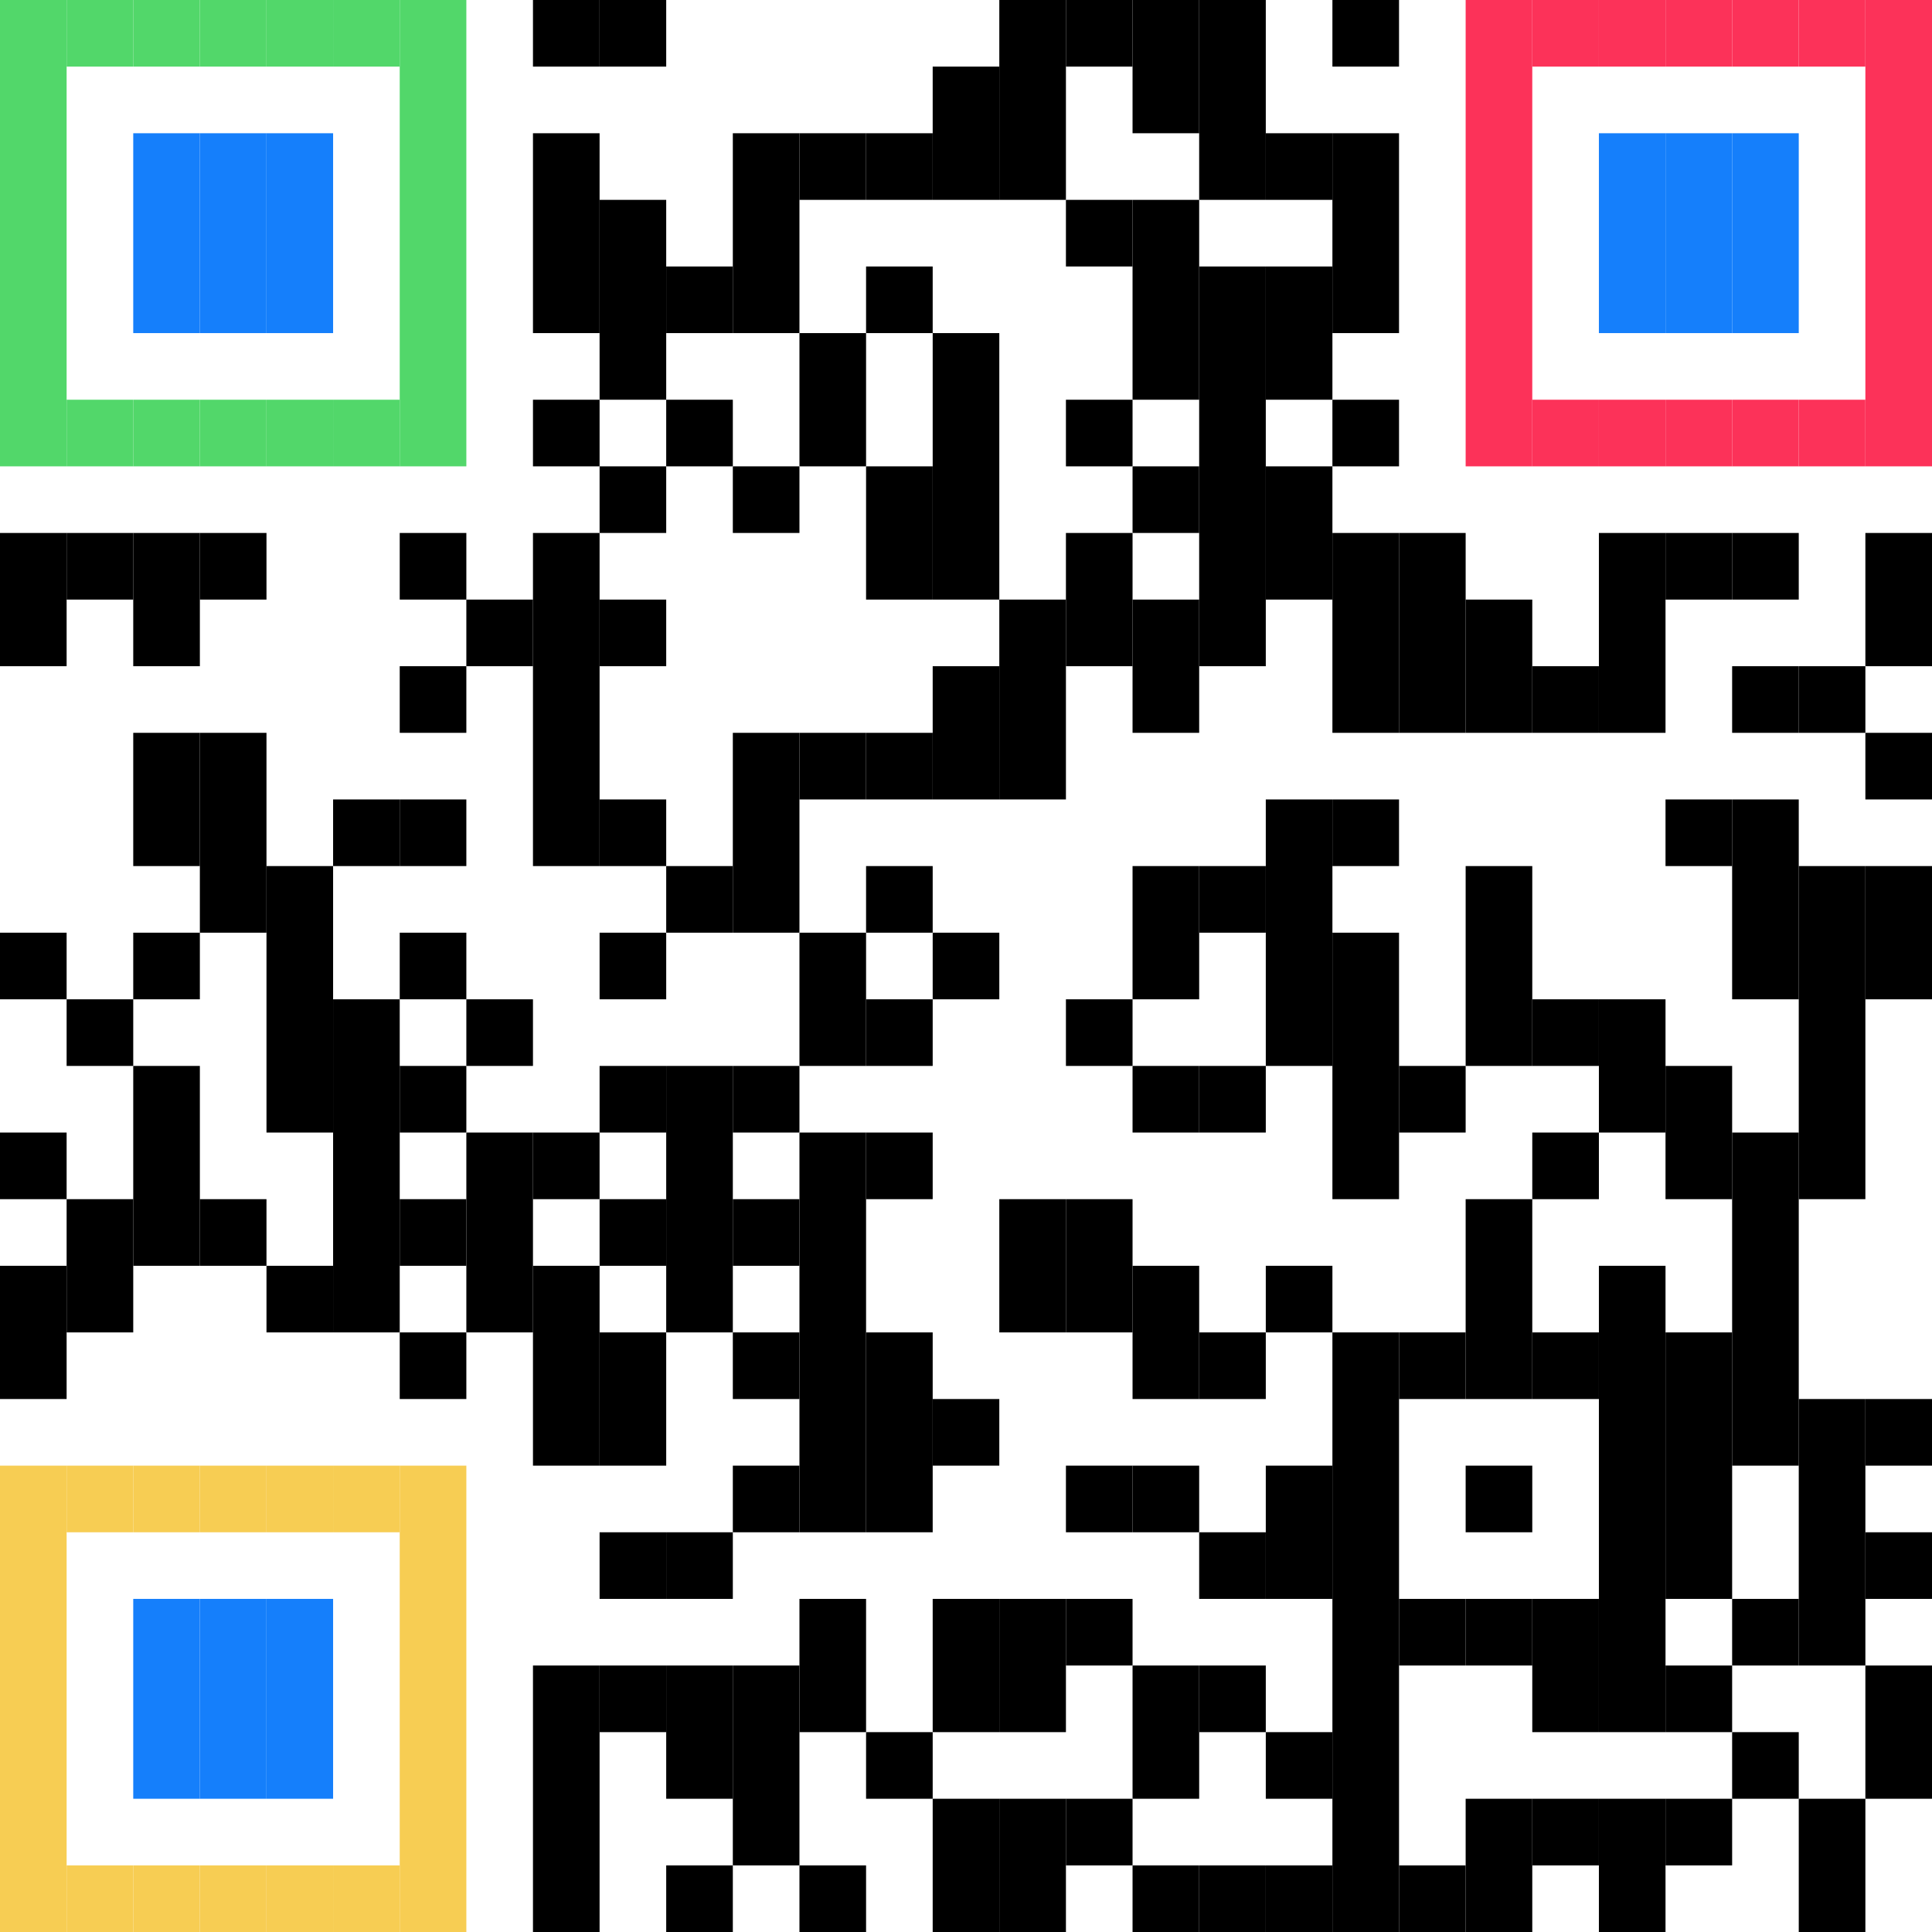 <?xml version="1.0" encoding="UTF-8"?>
<svg id="Layer_1" xmlns="http://www.w3.org/2000/svg" version="1.1" viewBox="0 0 232 232">
  <!-- Generator: Adobe Illustrator 29.1.0, SVG Export Plug-In . SVG Version: 2.1.0 Build 142)  -->
  <defs>
    <style>
      .st0 {
        fill: #52d76a;
      }

      .st1 {
        fill: #fc3259;
      }

      .st2 {
        fill: #157ffb;
      }

      .st3 {
        fill: #f7cd53;
      }
    </style>
  </defs>
  <rect class="st0" width="8" height="56"/>
  <rect y="64" width="8" height="16"/>
  <rect y="112" width="8" height="8"/>
  <rect y="136" width="8" height="8"/>
  <rect y="152" width="8" height="16"/>
  <rect class="st3" y="176" width="8" height="56"/>
  <rect class="st0" x="8" width="8" height="8"/>
  <rect class="st0" x="8" y="48" width="8" height="8"/>
  <rect x="8" y="64" width="8" height="8"/>
  <rect x="8" y="120" width="8" height="8"/>
  <rect x="8" y="144" width="8" height="16"/>
  <rect class="st3" x="8" y="176" width="8" height="8"/>
  <rect class="st3" x="8" y="224" width="8" height="8"/>
  <rect class="st0" x="16" width="8" height="8"/>
  <rect class="st2" x="16" y="16" width="8" height="24"/>
  <rect class="st0" x="16" y="48" width="8" height="8"/>
  <rect x="16" y="64" width="8" height="16"/>
  <rect x="16" y="88" width="8" height="16"/>
  <rect x="16" y="112" width="8" height="8"/>
  <rect x="16" y="128" width="8" height="24"/>
  <rect class="st3" x="16" y="176" width="8" height="8"/>
  <rect class="st2" x="16" y="192" width="8" height="24"/>
  <rect class="st3" x="16" y="224" width="8" height="8"/>
  <rect class="st0" x="24" width="8" height="8"/>
  <rect class="st2" x="24" y="16" width="8" height="24"/>
  <rect class="st0" x="24" y="48" width="8" height="8"/>
  <rect x="24" y="64" width="8" height="8"/>
  <rect x="24" y="88" width="8" height="24"/>
  <rect x="24" y="144" width="8" height="8"/>
  <rect class="st3" x="24" y="176" width="8" height="8"/>
  <rect class="st2" x="24" y="192" width="8" height="24"/>
  <rect class="st3" x="24" y="224" width="8" height="8"/>
  <rect class="st0" x="32" width="8" height="8"/>
  <rect class="st2" x="32" y="16" width="8" height="24"/>
  <rect class="st0" x="32" y="48" width="8" height="8"/>
  <rect x="32" y="104" width="8" height="32"/>
  <rect x="32" y="152" width="8" height="8"/>
  <rect class="st3" x="32" y="176" width="8" height="8"/>
  <rect class="st2" x="32" y="192" width="8" height="24"/>
  <rect class="st3" x="32" y="224" width="8" height="8"/>
  <rect class="st0" x="40" width="8" height="8"/>
  <rect class="st0" x="40" y="48" width="8" height="8"/>
  <rect x="40" y="96" width="8" height="8"/>
  <rect x="40" y="120" width="8" height="40"/>
  <rect class="st3" x="40" y="176" width="8" height="8"/>
  <rect class="st3" x="40" y="224" width="8" height="8"/>
  <rect class="st0" x="48" width="8" height="56"/>
  <rect x="48" y="64" width="8" height="8"/>
  <rect x="48" y="80" width="8" height="8"/>
  <rect x="48" y="96" width="8" height="8"/>
  <rect x="48" y="112" width="8" height="8"/>
  <rect x="48" y="128" width="8" height="8"/>
  <rect x="48" y="144" width="8" height="8"/>
  <rect x="48" y="160" width="8" height="8"/>
  <rect class="st3" x="48" y="176" width="8" height="56"/>
  <rect x="56" y="72" width="8" height="8"/>
  <rect x="56" y="120" width="8" height="8"/>
  <rect x="56" y="136" width="8" height="24"/>
  <rect x="64" width="8" height="8"/>
  <rect x="64" y="16" width="8" height="24"/>
  <rect x="64" y="48" width="8" height="8"/>
  <rect x="64" y="64" width="8" height="40"/>
  <rect x="64" y="136" width="8" height="8"/>
  <rect x="64" y="152" width="8" height="24"/>
  <rect x="64" y="200" width="8" height="32"/>
  <rect x="72" width="8" height="8"/>
  <rect x="72" y="24" width="8" height="24"/>
  <rect x="72" y="56" width="8" height="8"/>
  <rect x="72" y="72" width="8" height="8"/>
  <rect x="72" y="96" width="8" height="8"/>
  <rect x="72" y="112" width="8" height="8"/>
  <rect x="72" y="128" width="8" height="8"/>
  <rect x="72" y="144" width="8" height="8"/>
  <rect x="72" y="160" width="8" height="16"/>
  <rect x="72" y="184" width="8" height="8"/>
  <rect x="72" y="200" width="8" height="8"/>
  <rect x="80" y="32" width="8" height="8"/>
  <rect x="80" y="48" width="8" height="8"/>
  <rect x="80" y="104" width="8" height="8"/>
  <rect x="80" y="128" width="8" height="32"/>
  <rect x="80" y="184" width="8" height="8"/>
  <rect x="80" y="200" width="8" height="16"/>
  <rect x="80" y="224" width="8" height="8"/>
  <rect x="88" y="16" width="8" height="24"/>
  <rect x="88" y="56" width="8" height="8"/>
  <rect x="88" y="88" width="8" height="24"/>
  <rect x="88" y="128" width="8" height="8"/>
  <rect x="88" y="144" width="8" height="8"/>
  <rect x="88" y="160" width="8" height="8"/>
  <rect x="88" y="176" width="8" height="8"/>
  <rect x="88" y="200" width="8" height="24"/>
  <rect x="96" y="16" width="8" height="8"/>
  <rect x="96" y="40" width="8" height="16"/>
  <rect x="96" y="88" width="8" height="8"/>
  <rect x="96" y="112" width="8" height="16"/>
  <rect x="96" y="136" width="8" height="48"/>
  <rect x="96" y="192" width="8" height="16"/>
  <rect x="96" y="224" width="8" height="8"/>
  <rect x="104" y="16" width="8" height="8"/>
  <rect x="104" y="32" width="8" height="8"/>
  <rect x="104" y="56" width="8" height="16"/>
  <rect x="104" y="88" width="8" height="8"/>
  <rect x="104" y="104" width="8" height="8"/>
  <rect x="104" y="120" width="8" height="8"/>
  <rect x="104" y="136" width="8" height="8"/>
  <rect x="104" y="160" width="8" height="24"/>
  <rect x="104" y="208" width="8" height="8"/>
  <rect x="112" y="8" width="8" height="16"/>
  <rect x="112" y="40" width="8" height="32"/>
  <rect x="112" y="80" width="8" height="16"/>
  <rect x="112" y="112" width="8" height="8"/>
  <rect x="112" y="168" width="8" height="8"/>
  <rect x="112" y="192" width="8" height="16"/>
  <rect x="112" y="216" width="8" height="16"/>
  <rect x="120" width="8" height="24"/>
  <rect x="120" y="72" width="8" height="24"/>
  <rect x="120" y="144" width="8" height="16"/>
  <rect x="120" y="192" width="8" height="16"/>
  <rect x="120" y="216" width="8" height="16"/>
  <rect x="128" width="8" height="8"/>
  <rect x="128" y="24" width="8" height="8"/>
  <rect x="128" y="48" width="8" height="8"/>
  <rect x="128" y="64" width="8" height="16"/>
  <rect x="128" y="120" width="8" height="8"/>
  <rect x="128" y="144" width="8" height="16"/>
  <rect x="128" y="176" width="8" height="8"/>
  <rect x="128" y="192" width="8" height="8"/>
  <rect x="128" y="216" width="8" height="8"/>
  <rect x="136" width="8" height="16"/>
  <rect x="136" y="24" width="8" height="24"/>
  <rect x="136" y="56" width="8" height="8"/>
  <rect x="136" y="72" width="8" height="16"/>
  <rect x="136" y="104" width="8" height="16"/>
  <rect x="136" y="128" width="8" height="8"/>
  <rect x="136" y="152" width="8" height="16"/>
  <rect x="136" y="176" width="8" height="8"/>
  <rect x="136" y="200" width="8" height="16"/>
  <rect x="136" y="224" width="8" height="8"/>
  <rect x="144" width="8" height="24"/>
  <rect x="144" y="32" width="8" height="48"/>
  <rect x="144" y="104" width="8" height="8"/>
  <rect x="144" y="128" width="8" height="8"/>
  <rect x="144" y="160" width="8" height="8"/>
  <rect x="144" y="184" width="8" height="8"/>
  <rect x="144" y="200" width="8" height="8"/>
  <rect x="144" y="224" width="8" height="8"/>
  <rect x="152" y="16" width="8" height="8"/>
  <rect x="152" y="32" width="8" height="16"/>
  <rect x="152" y="56" width="8" height="16"/>
  <rect x="152" y="96" width="8" height="32"/>
  <rect x="152" y="152" width="8" height="8"/>
  <rect x="152" y="176" width="8" height="16"/>
  <rect x="152" y="208" width="8" height="8"/>
  <rect x="152" y="224" width="8" height="8"/>
  <rect x="160" width="8" height="8"/>
  <rect x="160" y="16" width="8" height="24"/>
  <rect x="160" y="48" width="8" height="8"/>
  <rect x="160" y="64" width="8" height="24"/>
  <rect x="160" y="96" width="8" height="8"/>
  <rect x="160" y="112" width="8" height="32"/>
  <rect x="160" y="160" width="8" height="72"/>
  <rect x="168" y="64" width="8" height="24"/>
  <rect x="168" y="128" width="8" height="8"/>
  <rect x="168" y="160" width="8" height="8"/>
  <rect x="168" y="192" width="8" height="8"/>
  <rect x="168" y="224" width="8" height="8"/>
  <rect class="st1" x="176" width="8" height="56"/>
  <rect x="176" y="72" width="8" height="16"/>
  <rect x="176" y="104" width="8" height="24"/>
  <rect x="176" y="144" width="8" height="24"/>
  <rect x="176" y="176" width="8" height="8"/>
  <rect x="176" y="192" width="8" height="8"/>
  <rect x="176" y="216" width="8" height="16"/>
  <rect class="st1" x="184" width="8" height="8"/>
  <rect class="st1" x="184" y="48" width="8" height="8"/>
  <rect x="184" y="80" width="8" height="8"/>
  <rect x="184" y="120" width="8" height="8"/>
  <rect x="184" y="136" width="8" height="8"/>
  <rect x="184" y="160" width="8" height="8"/>
  <rect x="184" y="192" width="8" height="16"/>
  <rect x="184" y="216" width="8" height="8"/>
  <rect class="st1" x="192" width="8" height="8"/>
  <rect class="st2" x="192" y="16" width="8" height="24"/>
  <rect class="st1" x="192" y="48" width="8" height="8"/>
  <rect x="192" y="64" width="8" height="24"/>
  <rect x="192" y="120" width="8" height="16"/>
  <rect x="192" y="152" width="8" height="56"/>
  <rect x="192" y="216" width="8" height="16"/>
  <rect class="st1" x="200" width="8" height="8"/>
  <rect class="st2" x="200" y="16" width="8" height="24"/>
  <rect class="st1" x="200" y="48" width="8" height="8"/>
  <rect x="200" y="64" width="8" height="8"/>
  <rect x="200" y="96" width="8" height="8"/>
  <rect x="200" y="128" width="8" height="16"/>
  <rect x="200" y="160" width="8" height="32"/>
  <rect x="200" y="200" width="8" height="8"/>
  <rect x="200" y="216" width="8" height="8"/>
  <rect class="st1" x="208" width="8" height="8"/>
  <rect class="st2" x="208" y="16" width="8" height="24"/>
  <rect class="st1" x="208" y="48" width="8" height="8"/>
  <rect x="208" y="64" width="8" height="8"/>
  <rect x="208" y="80" width="8" height="8"/>
  <rect x="208" y="96" width="8" height="24"/>
  <rect x="208" y="136" width="8" height="40"/>
  <rect x="208" y="192" width="8" height="8"/>
  <rect x="208" y="208" width="8" height="8"/>
  <rect class="st1" x="216" width="8" height="8"/>
  <rect class="st1" x="216" y="48" width="8" height="8"/>
  <rect x="216" y="80" width="8" height="8"/>
  <rect x="216" y="104" width="8" height="40"/>
  <rect x="216" y="168" width="8" height="32"/>
  <rect x="216" y="216" width="8" height="16"/>
  <rect class="st1" x="224" width="8" height="56"/>
  <rect x="224" y="64" width="8" height="16"/>
  <rect x="224" y="88" width="8" height="8"/>
  <rect x="224" y="104" width="8" height="16"/>
  <rect x="224" y="168" width="8" height="8"/>
  <rect x="224" y="184" width="8" height="8"/>
  <rect x="224" y="200" width="8" height="16"/>
</svg>